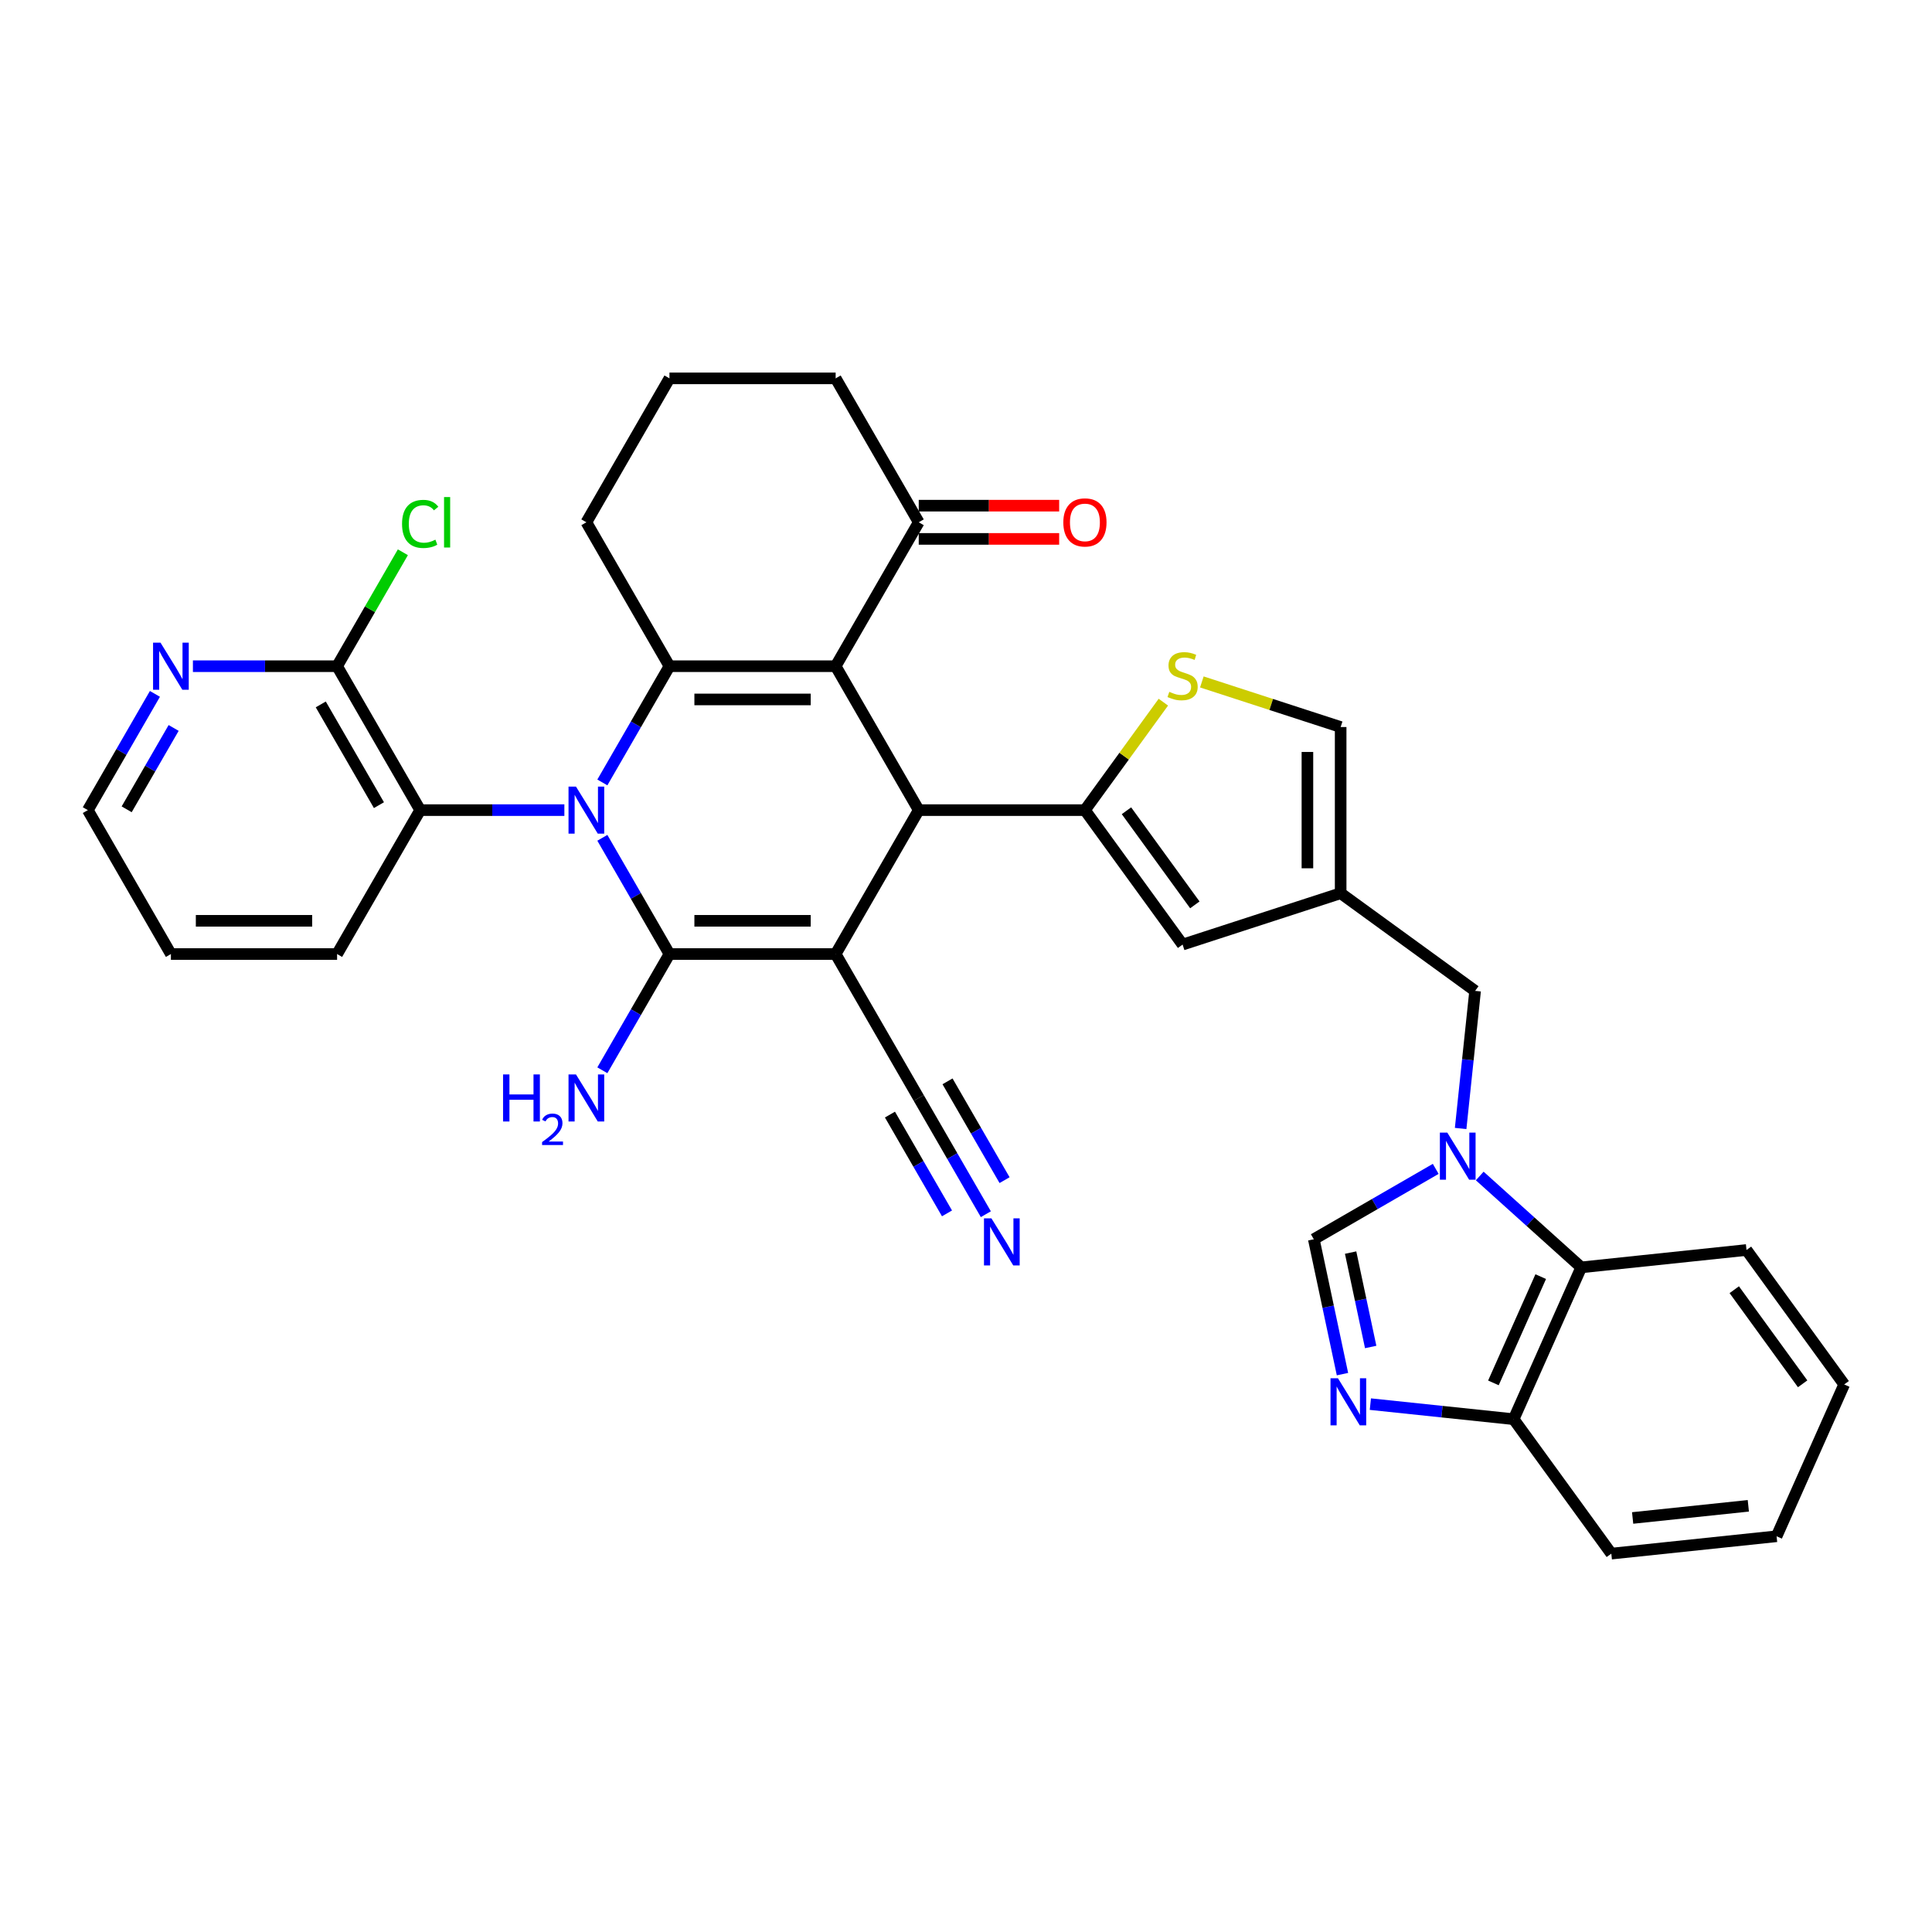<?xml version='1.0' encoding='iso-8859-1'?>
<svg version='1.1' baseProfile='full'
              xmlns='http://www.w3.org/2000/svg'
                      xmlns:rdkit='http://www.rdkit.org/xml'
                      xmlns:xlink='http://www.w3.org/1999/xlink'
                  xml:space='preserve'
width='1000px' height='1000px' viewBox='0 0 1000 1000'>
<!-- END OF HEADER -->
<rect style='opacity:1.0;fill:#FFFFFF;stroke:none' width='1000' height='1000' x='0' y='0'> </rect>
<path class='bond-1' d='M 432.529,493.812 L 346.513,493.812' style='fill:none;fill-rule:evenodd;stroke:#000000;stroke-width:6px;stroke-linecap:butt;stroke-linejoin:miter;stroke-opacity:1' />
<path class='bond-1' d='M 419.627,476.609 L 359.415,476.609' style='fill:none;fill-rule:evenodd;stroke:#000000;stroke-width:6px;stroke-linecap:butt;stroke-linejoin:miter;stroke-opacity:1' />
<path class='bond-4' d='M 432.529,493.812 L 475.538,419.32' style='fill:none;fill-rule:evenodd;stroke:#000000;stroke-width:6px;stroke-linecap:butt;stroke-linejoin:miter;stroke-opacity:1' />
<path class='bond-13' d='M 432.529,493.812 L 475.538,568.305' style='fill:none;fill-rule:evenodd;stroke:#000000;stroke-width:6px;stroke-linecap:butt;stroke-linejoin:miter;stroke-opacity:1' />
<path class='bond-0' d='M 311.778,433.65 L 329.145,463.731' style='fill:none;fill-rule:evenodd;stroke:#0000FF;stroke-width:6px;stroke-linecap:butt;stroke-linejoin:miter;stroke-opacity:1' />
<path class='bond-0' d='M 329.145,463.731 L 346.513,493.812' style='fill:none;fill-rule:evenodd;stroke:#000000;stroke-width:6px;stroke-linecap:butt;stroke-linejoin:miter;stroke-opacity:1' />
<path class='bond-3' d='M 311.778,404.989 L 329.145,374.908' style='fill:none;fill-rule:evenodd;stroke:#0000FF;stroke-width:6px;stroke-linecap:butt;stroke-linejoin:miter;stroke-opacity:1' />
<path class='bond-3' d='M 329.145,374.908 L 346.513,344.827' style='fill:none;fill-rule:evenodd;stroke:#000000;stroke-width:6px;stroke-linecap:butt;stroke-linejoin:miter;stroke-opacity:1' />
<path class='bond-8' d='M 292.116,419.32 L 254.802,419.32' style='fill:none;fill-rule:evenodd;stroke:#0000FF;stroke-width:6px;stroke-linecap:butt;stroke-linejoin:miter;stroke-opacity:1' />
<path class='bond-8' d='M 254.802,419.32 L 217.488,419.32' style='fill:none;fill-rule:evenodd;stroke:#000000;stroke-width:6px;stroke-linecap:butt;stroke-linejoin:miter;stroke-opacity:1' />
<path class='bond-21' d='M 346.513,493.812 L 329.145,523.893' style='fill:none;fill-rule:evenodd;stroke:#000000;stroke-width:6px;stroke-linecap:butt;stroke-linejoin:miter;stroke-opacity:1' />
<path class='bond-21' d='M 329.145,523.893 L 311.778,553.974' style='fill:none;fill-rule:evenodd;stroke:#0000FF;stroke-width:6px;stroke-linecap:butt;stroke-linejoin:miter;stroke-opacity:1' />
<path class='bond-2' d='M 432.529,344.827 L 475.538,419.32' style='fill:none;fill-rule:evenodd;stroke:#000000;stroke-width:6px;stroke-linecap:butt;stroke-linejoin:miter;stroke-opacity:1' />
<path class='bond-14' d='M 432.529,344.827 L 475.538,270.335' style='fill:none;fill-rule:evenodd;stroke:#000000;stroke-width:6px;stroke-linecap:butt;stroke-linejoin:miter;stroke-opacity:1' />
<path class='bond-35' d='M 432.529,344.827 L 346.513,344.827' style='fill:none;fill-rule:evenodd;stroke:#000000;stroke-width:6px;stroke-linecap:butt;stroke-linejoin:miter;stroke-opacity:1' />
<path class='bond-35' d='M 419.627,362.03 L 359.415,362.03' style='fill:none;fill-rule:evenodd;stroke:#000000;stroke-width:6px;stroke-linecap:butt;stroke-linejoin:miter;stroke-opacity:1' />
<path class='bond-24' d='M 346.513,344.827 L 303.504,270.335' style='fill:none;fill-rule:evenodd;stroke:#000000;stroke-width:6px;stroke-linecap:butt;stroke-linejoin:miter;stroke-opacity:1' />
<path class='bond-5' d='M 475.538,419.32 L 561.554,419.32' style='fill:none;fill-rule:evenodd;stroke:#000000;stroke-width:6px;stroke-linecap:butt;stroke-linejoin:miter;stroke-opacity:1' />
<path class='bond-9' d='M 561.554,419.32 L 581.854,391.38' style='fill:none;fill-rule:evenodd;stroke:#000000;stroke-width:6px;stroke-linecap:butt;stroke-linejoin:miter;stroke-opacity:1' />
<path class='bond-9' d='M 581.854,391.38 L 602.153,363.441' style='fill:none;fill-rule:evenodd;stroke:#CCCC00;stroke-width:6px;stroke-linecap:butt;stroke-linejoin:miter;stroke-opacity:1' />
<path class='bond-12' d='M 561.554,419.32 L 612.114,488.909' style='fill:none;fill-rule:evenodd;stroke:#000000;stroke-width:6px;stroke-linecap:butt;stroke-linejoin:miter;stroke-opacity:1' />
<path class='bond-12' d='M 583.056,419.646 L 618.447,468.358' style='fill:none;fill-rule:evenodd;stroke:#000000;stroke-width:6px;stroke-linecap:butt;stroke-linejoin:miter;stroke-opacity:1' />
<path class='bond-6' d='M 756.024,584.102 L 759.767,548.495' style='fill:none;fill-rule:evenodd;stroke:#0000FF;stroke-width:6px;stroke-linecap:butt;stroke-linejoin:miter;stroke-opacity:1' />
<path class='bond-6' d='M 759.767,548.495 L 763.509,512.887' style='fill:none;fill-rule:evenodd;stroke:#000000;stroke-width:6px;stroke-linecap:butt;stroke-linejoin:miter;stroke-opacity:1' />
<path class='bond-10' d='M 743.129,605.008 L 711.577,623.224' style='fill:none;fill-rule:evenodd;stroke:#0000FF;stroke-width:6px;stroke-linecap:butt;stroke-linejoin:miter;stroke-opacity:1' />
<path class='bond-10' d='M 711.577,623.224 L 680.025,641.441' style='fill:none;fill-rule:evenodd;stroke:#000000;stroke-width:6px;stroke-linecap:butt;stroke-linejoin:miter;stroke-opacity:1' />
<path class='bond-15' d='M 765.907,608.687 L 792.174,632.338' style='fill:none;fill-rule:evenodd;stroke:#0000FF;stroke-width:6px;stroke-linecap:butt;stroke-linejoin:miter;stroke-opacity:1' />
<path class='bond-15' d='M 792.174,632.338 L 818.441,655.989' style='fill:none;fill-rule:evenodd;stroke:#000000;stroke-width:6px;stroke-linecap:butt;stroke-linejoin:miter;stroke-opacity:1' />
<path class='bond-7' d='M 694.863,711.248 L 687.444,676.344' style='fill:none;fill-rule:evenodd;stroke:#0000FF;stroke-width:6px;stroke-linecap:butt;stroke-linejoin:miter;stroke-opacity:1' />
<path class='bond-7' d='M 687.444,676.344 L 680.025,641.441' style='fill:none;fill-rule:evenodd;stroke:#000000;stroke-width:6px;stroke-linecap:butt;stroke-linejoin:miter;stroke-opacity:1' />
<path class='bond-7' d='M 709.465,697.2 L 704.272,672.768' style='fill:none;fill-rule:evenodd;stroke:#0000FF;stroke-width:6px;stroke-linecap:butt;stroke-linejoin:miter;stroke-opacity:1' />
<path class='bond-7' d='M 704.272,672.768 L 699.078,648.335' style='fill:none;fill-rule:evenodd;stroke:#000000;stroke-width:6px;stroke-linecap:butt;stroke-linejoin:miter;stroke-opacity:1' />
<path class='bond-39' d='M 709.298,726.775 L 746.376,730.672' style='fill:none;fill-rule:evenodd;stroke:#0000FF;stroke-width:6px;stroke-linecap:butt;stroke-linejoin:miter;stroke-opacity:1' />
<path class='bond-39' d='M 746.376,730.672 L 783.455,734.569' style='fill:none;fill-rule:evenodd;stroke:#000000;stroke-width:6px;stroke-linecap:butt;stroke-linejoin:miter;stroke-opacity:1' />
<path class='bond-16' d='M 217.488,419.32 L 174.479,344.827' style='fill:none;fill-rule:evenodd;stroke:#000000;stroke-width:6px;stroke-linecap:butt;stroke-linejoin:miter;stroke-opacity:1' />
<path class='bond-16' d='M 196.138,416.747 L 166.032,364.603' style='fill:none;fill-rule:evenodd;stroke:#000000;stroke-width:6px;stroke-linecap:butt;stroke-linejoin:miter;stroke-opacity:1' />
<path class='bond-26' d='M 217.488,419.32 L 174.479,493.812' style='fill:none;fill-rule:evenodd;stroke:#000000;stroke-width:6px;stroke-linecap:butt;stroke-linejoin:miter;stroke-opacity:1' />
<path class='bond-17' d='M 622.074,352.967 L 657.997,364.639' style='fill:none;fill-rule:evenodd;stroke:#CCCC00;stroke-width:6px;stroke-linecap:butt;stroke-linejoin:miter;stroke-opacity:1' />
<path class='bond-17' d='M 657.997,364.639 L 693.92,376.311' style='fill:none;fill-rule:evenodd;stroke:#000000;stroke-width:6px;stroke-linecap:butt;stroke-linejoin:miter;stroke-opacity:1' />
<path class='bond-11' d='M 693.92,462.328 L 612.114,488.909' style='fill:none;fill-rule:evenodd;stroke:#000000;stroke-width:6px;stroke-linecap:butt;stroke-linejoin:miter;stroke-opacity:1' />
<path class='bond-19' d='M 693.92,462.328 L 763.509,512.887' style='fill:none;fill-rule:evenodd;stroke:#000000;stroke-width:6px;stroke-linecap:butt;stroke-linejoin:miter;stroke-opacity:1' />
<path class='bond-36' d='M 693.92,462.328 L 693.92,376.311' style='fill:none;fill-rule:evenodd;stroke:#000000;stroke-width:6px;stroke-linecap:butt;stroke-linejoin:miter;stroke-opacity:1' />
<path class='bond-36' d='M 676.717,449.425 L 676.717,389.214' style='fill:none;fill-rule:evenodd;stroke:#000000;stroke-width:6px;stroke-linecap:butt;stroke-linejoin:miter;stroke-opacity:1' />
<path class='bond-18' d='M 475.538,568.305 L 492.905,598.386' style='fill:none;fill-rule:evenodd;stroke:#000000;stroke-width:6px;stroke-linecap:butt;stroke-linejoin:miter;stroke-opacity:1' />
<path class='bond-18' d='M 492.905,598.386 L 510.272,628.467' style='fill:none;fill-rule:evenodd;stroke:#0000FF;stroke-width:6px;stroke-linecap:butt;stroke-linejoin:miter;stroke-opacity:1' />
<path class='bond-18' d='M 460.639,576.906 L 475.401,602.475' style='fill:none;fill-rule:evenodd;stroke:#000000;stroke-width:6px;stroke-linecap:butt;stroke-linejoin:miter;stroke-opacity:1' />
<path class='bond-18' d='M 475.401,602.475 L 490.164,628.044' style='fill:none;fill-rule:evenodd;stroke:#0000FF;stroke-width:6px;stroke-linecap:butt;stroke-linejoin:miter;stroke-opacity:1' />
<path class='bond-18' d='M 490.436,559.703 L 505.198,585.272' style='fill:none;fill-rule:evenodd;stroke:#000000;stroke-width:6px;stroke-linecap:butt;stroke-linejoin:miter;stroke-opacity:1' />
<path class='bond-18' d='M 505.198,585.272 L 519.961,610.841' style='fill:none;fill-rule:evenodd;stroke:#0000FF;stroke-width:6px;stroke-linecap:butt;stroke-linejoin:miter;stroke-opacity:1' />
<path class='bond-23' d='M 475.538,278.936 L 511.88,278.936' style='fill:none;fill-rule:evenodd;stroke:#000000;stroke-width:6px;stroke-linecap:butt;stroke-linejoin:miter;stroke-opacity:1' />
<path class='bond-23' d='M 511.88,278.936 L 548.222,278.936' style='fill:none;fill-rule:evenodd;stroke:#FF0000;stroke-width:6px;stroke-linecap:butt;stroke-linejoin:miter;stroke-opacity:1' />
<path class='bond-23' d='M 475.538,261.733 L 511.88,261.733' style='fill:none;fill-rule:evenodd;stroke:#000000;stroke-width:6px;stroke-linecap:butt;stroke-linejoin:miter;stroke-opacity:1' />
<path class='bond-23' d='M 511.88,261.733 L 548.222,261.733' style='fill:none;fill-rule:evenodd;stroke:#FF0000;stroke-width:6px;stroke-linecap:butt;stroke-linejoin:miter;stroke-opacity:1' />
<path class='bond-27' d='M 475.538,270.335 L 432.529,195.842' style='fill:none;fill-rule:evenodd;stroke:#000000;stroke-width:6px;stroke-linecap:butt;stroke-linejoin:miter;stroke-opacity:1' />
<path class='bond-20' d='M 818.441,655.989 L 783.455,734.569' style='fill:none;fill-rule:evenodd;stroke:#000000;stroke-width:6px;stroke-linecap:butt;stroke-linejoin:miter;stroke-opacity:1' />
<path class='bond-20' d='M 797.477,660.779 L 772.987,715.785' style='fill:none;fill-rule:evenodd;stroke:#000000;stroke-width:6px;stroke-linecap:butt;stroke-linejoin:miter;stroke-opacity:1' />
<path class='bond-29' d='M 818.441,655.989 L 903.986,646.998' style='fill:none;fill-rule:evenodd;stroke:#000000;stroke-width:6px;stroke-linecap:butt;stroke-linejoin:miter;stroke-opacity:1' />
<path class='bond-22' d='M 174.479,344.827 L 137.165,344.827' style='fill:none;fill-rule:evenodd;stroke:#000000;stroke-width:6px;stroke-linecap:butt;stroke-linejoin:miter;stroke-opacity:1' />
<path class='bond-22' d='M 137.165,344.827 L 99.852,344.827' style='fill:none;fill-rule:evenodd;stroke:#0000FF;stroke-width:6px;stroke-linecap:butt;stroke-linejoin:miter;stroke-opacity:1' />
<path class='bond-25' d='M 174.479,344.827 L 191.504,315.34' style='fill:none;fill-rule:evenodd;stroke:#000000;stroke-width:6px;stroke-linecap:butt;stroke-linejoin:miter;stroke-opacity:1' />
<path class='bond-25' d='M 191.504,315.34 L 208.529,285.852' style='fill:none;fill-rule:evenodd;stroke:#00CC00;stroke-width:6px;stroke-linecap:butt;stroke-linejoin:miter;stroke-opacity:1' />
<path class='bond-31' d='M 783.455,734.569 L 834.014,804.158' style='fill:none;fill-rule:evenodd;stroke:#000000;stroke-width:6px;stroke-linecap:butt;stroke-linejoin:miter;stroke-opacity:1' />
<path class='bond-38' d='M 80.189,359.157 L 62.822,389.239' style='fill:none;fill-rule:evenodd;stroke:#0000FF;stroke-width:6px;stroke-linecap:butt;stroke-linejoin:miter;stroke-opacity:1' />
<path class='bond-38' d='M 62.822,389.239 L 45.455,419.32' style='fill:none;fill-rule:evenodd;stroke:#000000;stroke-width:6px;stroke-linecap:butt;stroke-linejoin:miter;stroke-opacity:1' />
<path class='bond-38' d='M 89.877,376.783 L 77.72,397.84' style='fill:none;fill-rule:evenodd;stroke:#0000FF;stroke-width:6px;stroke-linecap:butt;stroke-linejoin:miter;stroke-opacity:1' />
<path class='bond-38' d='M 77.72,397.84 L 65.563,418.897' style='fill:none;fill-rule:evenodd;stroke:#000000;stroke-width:6px;stroke-linecap:butt;stroke-linejoin:miter;stroke-opacity:1' />
<path class='bond-28' d='M 303.504,270.335 L 346.513,195.842' style='fill:none;fill-rule:evenodd;stroke:#000000;stroke-width:6px;stroke-linecap:butt;stroke-linejoin:miter;stroke-opacity:1' />
<path class='bond-32' d='M 174.479,493.812 L 88.463,493.812' style='fill:none;fill-rule:evenodd;stroke:#000000;stroke-width:6px;stroke-linecap:butt;stroke-linejoin:miter;stroke-opacity:1' />
<path class='bond-32' d='M 161.577,476.609 L 101.365,476.609' style='fill:none;fill-rule:evenodd;stroke:#000000;stroke-width:6px;stroke-linecap:butt;stroke-linejoin:miter;stroke-opacity:1' />
<path class='bond-37' d='M 432.529,195.842 L 346.513,195.842' style='fill:none;fill-rule:evenodd;stroke:#000000;stroke-width:6px;stroke-linecap:butt;stroke-linejoin:miter;stroke-opacity:1' />
<path class='bond-33' d='M 903.986,646.998 L 954.545,716.587' style='fill:none;fill-rule:evenodd;stroke:#000000;stroke-width:6px;stroke-linecap:butt;stroke-linejoin:miter;stroke-opacity:1' />
<path class='bond-33' d='M 897.652,667.548 L 933.044,716.26' style='fill:none;fill-rule:evenodd;stroke:#000000;stroke-width:6px;stroke-linecap:butt;stroke-linejoin:miter;stroke-opacity:1' />
<path class='bond-30' d='M 45.455,419.32 L 88.463,493.812' style='fill:none;fill-rule:evenodd;stroke:#000000;stroke-width:6px;stroke-linecap:butt;stroke-linejoin:miter;stroke-opacity:1' />
<path class='bond-40' d='M 834.014,804.158 L 919.559,795.167' style='fill:none;fill-rule:evenodd;stroke:#000000;stroke-width:6px;stroke-linecap:butt;stroke-linejoin:miter;stroke-opacity:1' />
<path class='bond-40' d='M 845.048,785.7 L 904.929,779.406' style='fill:none;fill-rule:evenodd;stroke:#000000;stroke-width:6px;stroke-linecap:butt;stroke-linejoin:miter;stroke-opacity:1' />
<path class='bond-34' d='M 954.545,716.587 L 919.559,795.167' style='fill:none;fill-rule:evenodd;stroke:#000000;stroke-width:6px;stroke-linecap:butt;stroke-linejoin:miter;stroke-opacity:1' />
<path  class='atom-1' d='M 298.12 407.14
L 306.102 420.042
Q 306.893 421.315, 308.167 423.621
Q 309.44 425.926, 309.508 426.063
L 309.508 407.14
L 312.743 407.14
L 312.743 431.5
L 309.405 431.5
L 300.838 417.393
Q 299.84 415.741, 298.773 413.849
Q 297.741 411.957, 297.432 411.372
L 297.432 431.5
L 294.266 431.5
L 294.266 407.14
L 298.12 407.14
' fill='#0000FF'/>
<path  class='atom-7' d='M 749.133 586.253
L 757.116 599.155
Q 757.907 600.428, 759.18 602.734
Q 760.453 605.039, 760.522 605.176
L 760.522 586.253
L 763.756 586.253
L 763.756 610.613
L 760.419 610.613
L 751.851 596.506
Q 750.854 594.854, 749.787 592.962
Q 748.755 591.07, 748.445 590.485
L 748.445 610.613
L 745.28 610.613
L 745.28 586.253
L 749.133 586.253
' fill='#0000FF'/>
<path  class='atom-8' d='M 692.525 713.398
L 700.507 726.3
Q 701.298 727.574, 702.571 729.879
Q 703.844 732.184, 703.913 732.322
L 703.913 713.398
L 707.147 713.398
L 707.147 737.758
L 703.81 737.758
L 695.243 723.651
Q 694.245 722, 693.178 720.107
Q 692.146 718.215, 691.836 717.63
L 691.836 737.758
L 688.671 737.758
L 688.671 713.398
L 692.525 713.398
' fill='#0000FF'/>
<path  class='atom-10' d='M 605.232 358.092
Q 605.507 358.195, 606.643 358.677
Q 607.778 359.158, 609.017 359.468
Q 610.29 359.743, 611.529 359.743
Q 613.834 359.743, 615.176 358.642
Q 616.518 357.507, 616.518 355.545
Q 616.518 354.204, 615.829 353.378
Q 615.176 352.552, 614.144 352.105
Q 613.111 351.658, 611.391 351.141
Q 609.223 350.488, 607.916 349.868
Q 606.643 349.249, 605.714 347.942
Q 604.819 346.634, 604.819 344.432
Q 604.819 341.37, 606.884 339.478
Q 608.983 337.585, 613.111 337.585
Q 615.933 337.585, 619.133 338.927
L 618.341 341.576
Q 615.417 340.372, 613.215 340.372
Q 610.841 340.372, 609.533 341.37
Q 608.226 342.333, 608.26 344.019
Q 608.26 345.327, 608.914 346.118
Q 609.602 346.909, 610.565 347.357
Q 611.563 347.804, 613.215 348.32
Q 615.417 349.008, 616.724 349.696
Q 618.031 350.385, 618.96 351.795
Q 619.924 353.171, 619.924 355.545
Q 619.924 358.917, 617.653 360.741
Q 615.417 362.53, 611.666 362.53
Q 609.499 362.53, 607.847 362.048
Q 606.23 361.601, 604.303 360.81
L 605.232 358.092
' fill='#CCCC00'/>
<path  class='atom-19' d='M 513.161 630.617
L 521.144 643.52
Q 521.935 644.793, 523.208 647.098
Q 524.481 649.403, 524.55 649.541
L 524.55 630.617
L 527.784 630.617
L 527.784 654.977
L 524.447 654.977
L 515.879 640.871
Q 514.882 639.219, 513.815 637.327
Q 512.783 635.434, 512.473 634.849
L 512.473 654.977
L 509.308 654.977
L 509.308 630.617
L 513.161 630.617
' fill='#0000FF'/>
<path  class='atom-22' d='M 260.382 556.125
L 263.685 556.125
L 263.685 566.481
L 276.14 566.481
L 276.14 556.125
L 279.443 556.125
L 279.443 580.485
L 276.14 580.485
L 276.14 569.234
L 263.685 569.234
L 263.685 580.485
L 260.382 580.485
L 260.382 556.125
' fill='#0000FF'/>
<path  class='atom-22' d='M 280.624 579.63
Q 281.214 578.109, 282.622 577.268
Q 284.03 576.406, 285.983 576.406
Q 288.413 576.406, 289.775 577.723
Q 291.138 579.04, 291.138 581.379
Q 291.138 583.763, 289.367 585.988
Q 287.618 588.214, 283.985 590.848
L 291.41 590.848
L 291.41 592.665
L 280.579 592.665
L 280.579 591.143
Q 283.576 589.009, 285.347 587.419
Q 287.141 585.83, 288.004 584.399
Q 288.867 582.968, 288.867 581.492
Q 288.867 579.948, 288.095 579.085
Q 287.323 578.222, 285.983 578.222
Q 284.689 578.222, 283.826 578.744
Q 282.963 579.267, 282.35 580.425
L 280.624 579.63
' fill='#0000FF'/>
<path  class='atom-22' d='M 298.12 556.125
L 306.102 569.027
Q 306.893 570.3, 308.167 572.606
Q 309.44 574.911, 309.508 575.049
L 309.508 556.125
L 312.743 556.125
L 312.743 580.485
L 309.405 580.485
L 300.838 566.378
Q 299.84 564.727, 298.773 562.834
Q 297.741 560.942, 297.432 560.357
L 297.432 580.485
L 294.266 580.485
L 294.266 556.125
L 298.12 556.125
' fill='#0000FF'/>
<path  class='atom-23' d='M 83.078 332.647
L 91.061 345.55
Q 91.852 346.823, 93.125 349.128
Q 94.398 351.433, 94.467 351.571
L 94.467 332.647
L 97.701 332.647
L 97.701 357.007
L 94.364 357.007
L 85.796 342.9
Q 84.799 341.249, 83.732 339.356
Q 82.7 337.464, 82.39 336.879
L 82.39 357.007
L 79.225 357.007
L 79.225 332.647
L 83.078 332.647
' fill='#0000FF'/>
<path  class='atom-24' d='M 550.372 270.403
Q 550.372 264.554, 553.262 261.286
Q 556.152 258.017, 561.554 258.017
Q 566.956 258.017, 569.846 261.286
Q 572.736 264.554, 572.736 270.403
Q 572.736 276.321, 569.812 279.693
Q 566.887 283.031, 561.554 283.031
Q 556.187 283.031, 553.262 279.693
Q 550.372 276.356, 550.372 270.403
M 561.554 280.278
Q 565.27 280.278, 567.266 277.801
Q 569.296 275.289, 569.296 270.403
Q 569.296 265.621, 567.266 263.212
Q 565.27 260.769, 561.554 260.769
Q 557.838 260.769, 555.808 263.178
Q 553.813 265.586, 553.813 270.403
Q 553.813 275.323, 555.808 277.801
Q 557.838 280.278, 561.554 280.278
' fill='#FF0000'/>
<path  class='atom-26' d='M 208.095 271.177
Q 208.095 265.122, 210.916 261.957
Q 213.772 258.757, 219.174 258.757
Q 224.197 258.757, 226.881 262.301
L 224.61 264.159
Q 222.649 261.578, 219.174 261.578
Q 215.492 261.578, 213.531 264.055
Q 211.604 266.498, 211.604 271.177
Q 211.604 275.994, 213.6 278.472
Q 215.63 280.949, 219.552 280.949
Q 222.236 280.949, 225.367 279.332
L 226.33 281.912
Q 225.057 282.738, 223.13 283.22
Q 221.204 283.702, 219.07 283.702
Q 213.772 283.702, 210.916 280.467
Q 208.095 277.233, 208.095 271.177
' fill='#00CC00'/>
<path  class='atom-26' d='M 229.84 257.277
L 233.005 257.277
L 233.005 283.392
L 229.84 283.392
L 229.84 257.277
' fill='#00CC00'/>
</svg>
